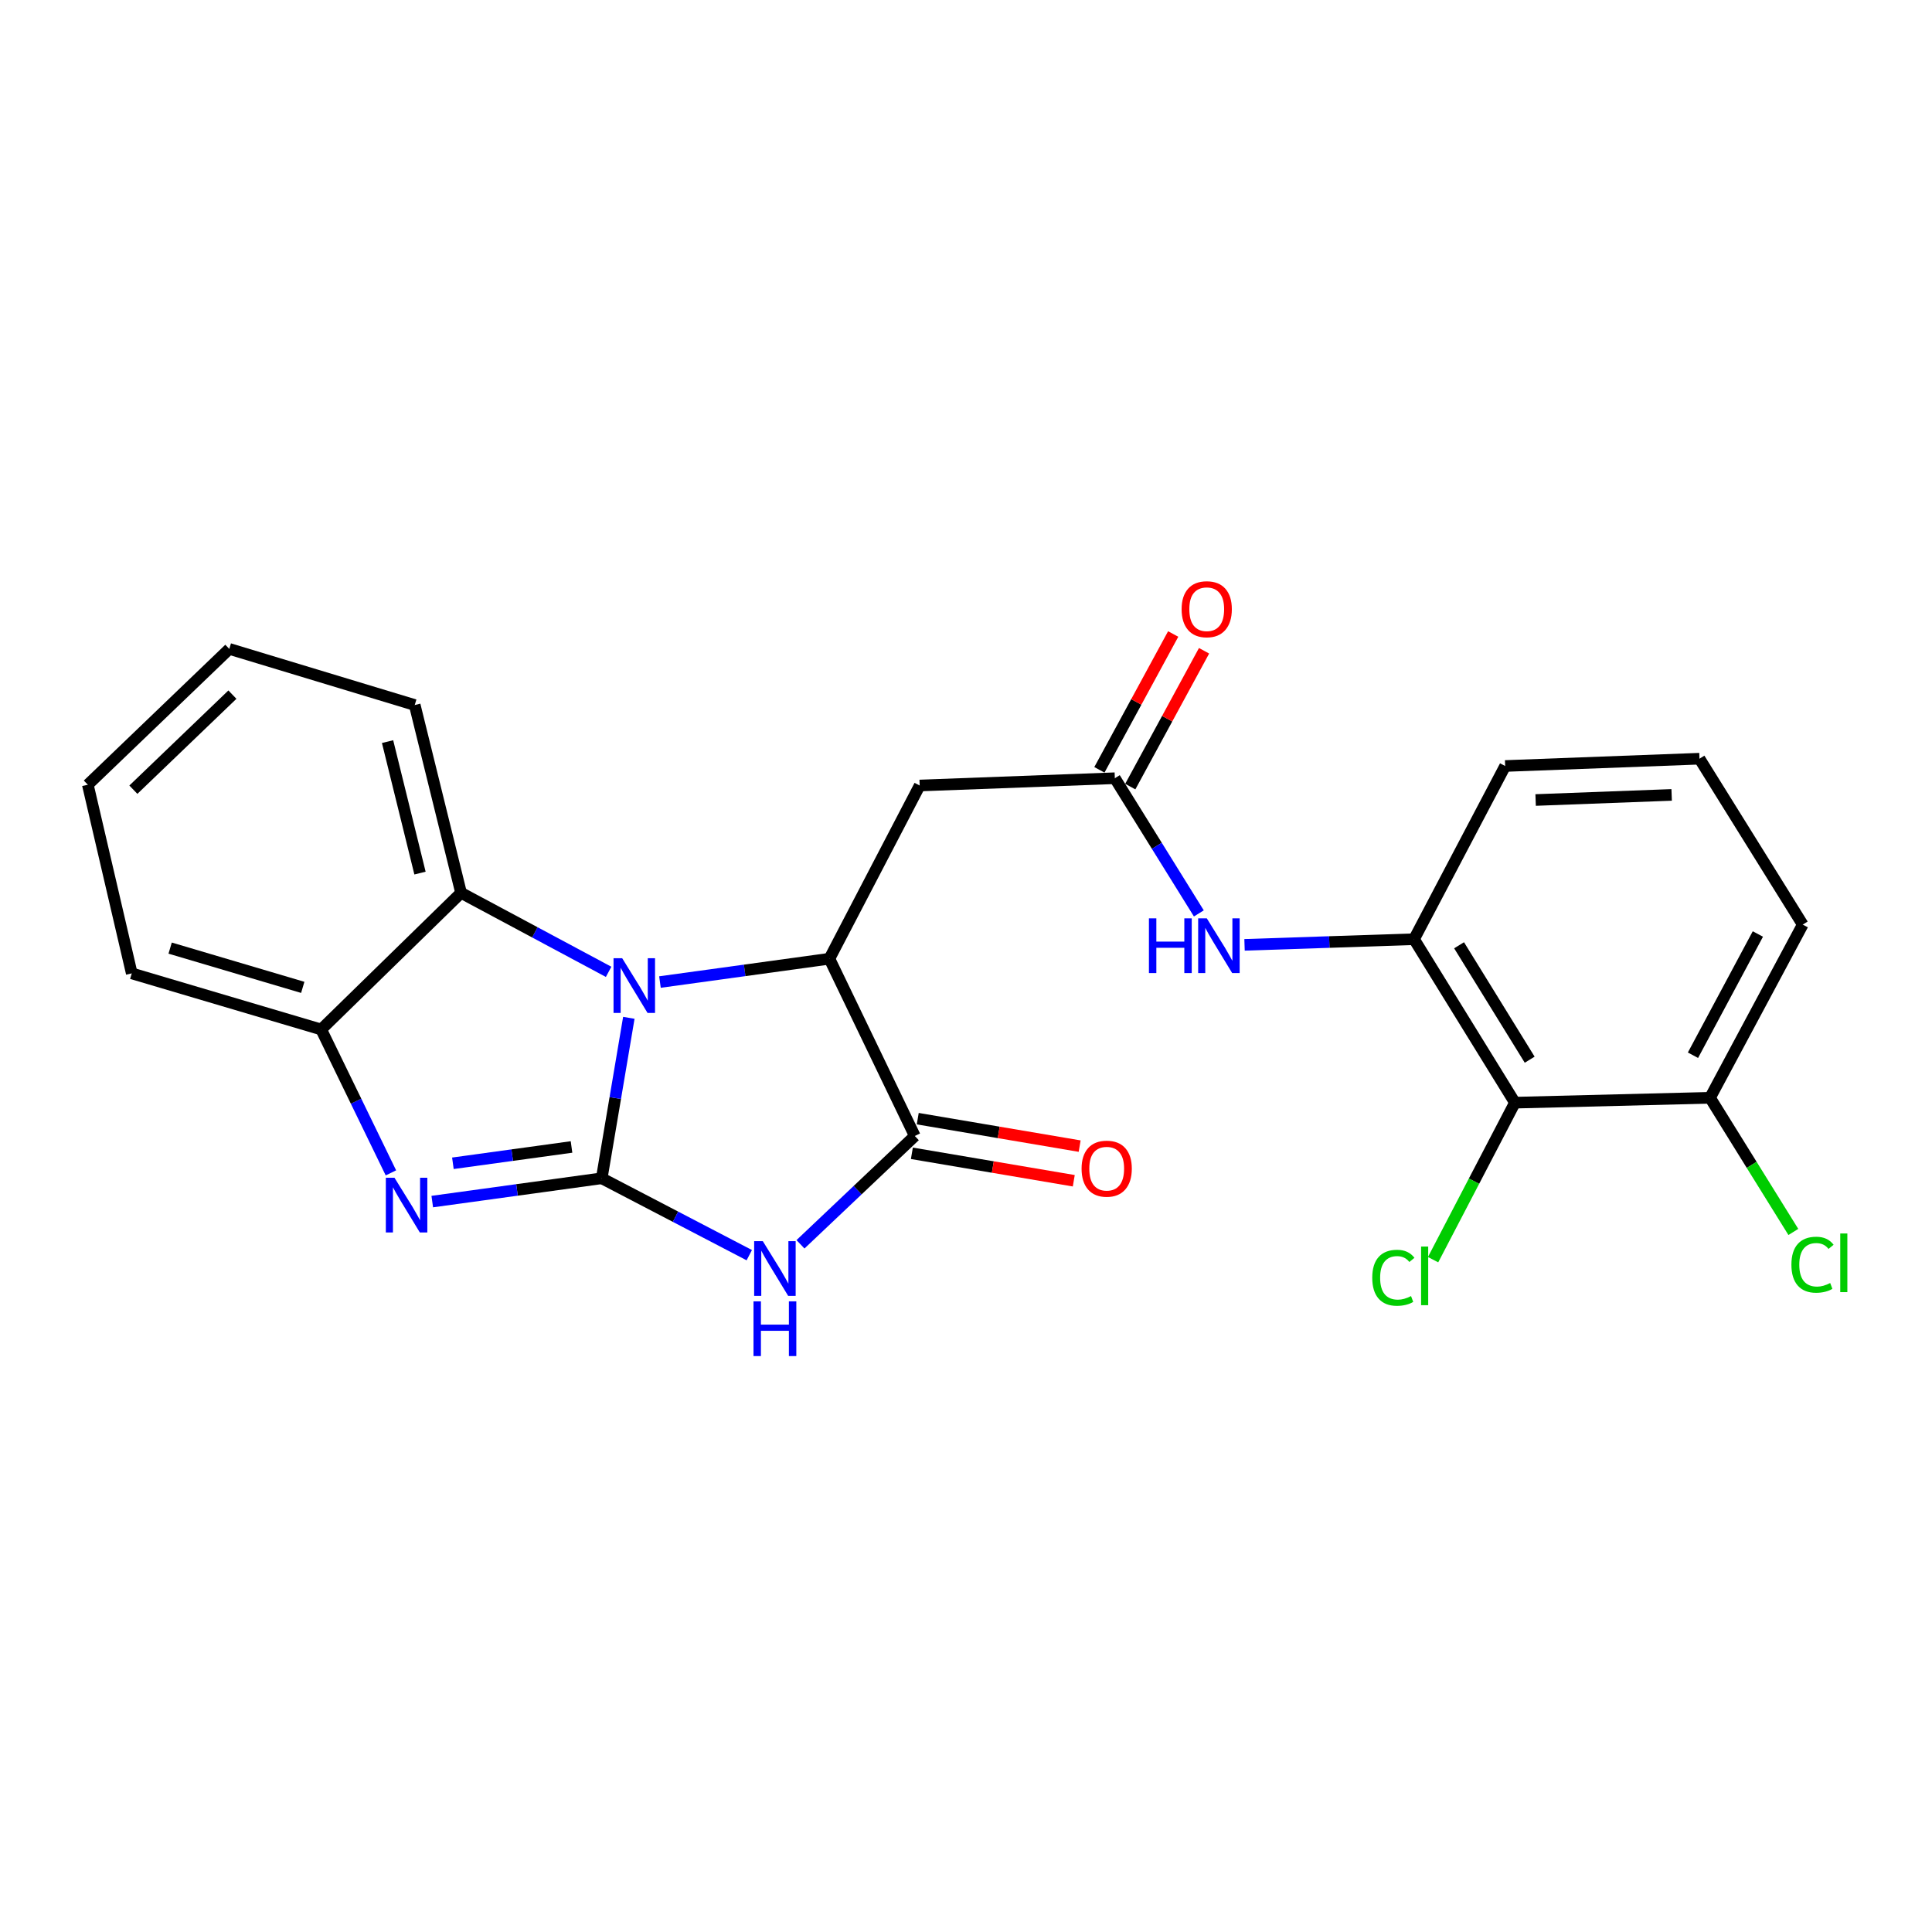 <?xml version='1.0' encoding='iso-8859-1'?>
<svg version='1.1' baseProfile='full'
              xmlns='http://www.w3.org/2000/svg'
                      xmlns:rdkit='http://www.rdkit.org/xml'
                      xmlns:xlink='http://www.w3.org/1999/xlink'
                  xml:space='preserve'
width='1000px' height='1000px' viewBox='0 0 1000 1000'>
<!-- END OF HEADER -->
<rect style='opacity:1.0;fill:#FFFFFF;stroke:none' width='1000' height='1000' x='0' y='0'> </rect>
<path class='bond-0' d='M 311.453,609.875 L 318.469,568.348' style='fill:none;fill-rule:evenodd;stroke:#000000;stroke-width:6px;stroke-linecap:butt;stroke-linejoin:miter;stroke-opacity:1' />
<path class='bond-0' d='M 318.469,568.348 L 325.484,526.822' style='fill:none;fill-rule:evenodd;stroke:#0000FF;stroke-width:6px;stroke-linecap:butt;stroke-linejoin:miter;stroke-opacity:1' />
<path class='bond-1' d='M 311.453,609.875 L 349.639,629.775' style='fill:none;fill-rule:evenodd;stroke:#000000;stroke-width:6px;stroke-linecap:butt;stroke-linejoin:miter;stroke-opacity:1' />
<path class='bond-1' d='M 349.639,629.775 L 387.825,649.675' style='fill:none;fill-rule:evenodd;stroke:#0000FF;stroke-width:6px;stroke-linecap:butt;stroke-linejoin:miter;stroke-opacity:1' />
<path class='bond-2' d='M 311.453,609.875 L 267.595,615.906' style='fill:none;fill-rule:evenodd;stroke:#000000;stroke-width:6px;stroke-linecap:butt;stroke-linejoin:miter;stroke-opacity:1' />
<path class='bond-2' d='M 267.595,615.906 L 223.737,621.938' style='fill:none;fill-rule:evenodd;stroke:#0000FF;stroke-width:6px;stroke-linecap:butt;stroke-linejoin:miter;stroke-opacity:1' />
<path class='bond-2' d='M 295.818,593.669 L 265.118,597.892' style='fill:none;fill-rule:evenodd;stroke:#000000;stroke-width:6px;stroke-linecap:butt;stroke-linejoin:miter;stroke-opacity:1' />
<path class='bond-2' d='M 265.118,597.892 L 234.417,602.114' style='fill:none;fill-rule:evenodd;stroke:#0000FF;stroke-width:6px;stroke-linecap:butt;stroke-linejoin:miter;stroke-opacity:1' />
<path class='bond-3' d='M 341.593,508.304 L 385.446,502.268' style='fill:none;fill-rule:evenodd;stroke:#0000FF;stroke-width:6px;stroke-linecap:butt;stroke-linejoin:miter;stroke-opacity:1' />
<path class='bond-3' d='M 385.446,502.268 L 429.299,496.232' style='fill:none;fill-rule:evenodd;stroke:#000000;stroke-width:6px;stroke-linecap:butt;stroke-linejoin:miter;stroke-opacity:1' />
<path class='bond-5' d='M 315.022,503.022 L 276.833,482.579' style='fill:none;fill-rule:evenodd;stroke:#0000FF;stroke-width:6px;stroke-linecap:butt;stroke-linejoin:miter;stroke-opacity:1' />
<path class='bond-5' d='M 276.833,482.579 L 238.644,462.136' style='fill:none;fill-rule:evenodd;stroke:#000000;stroke-width:6px;stroke-linecap:butt;stroke-linejoin:miter;stroke-opacity:1' />
<path class='bond-4' d='M 414.326,644.051 L 443.917,616.017' style='fill:none;fill-rule:evenodd;stroke:#0000FF;stroke-width:6px;stroke-linecap:butt;stroke-linejoin:miter;stroke-opacity:1' />
<path class='bond-4' d='M 443.917,616.017 L 473.507,587.983' style='fill:none;fill-rule:evenodd;stroke:#000000;stroke-width:6px;stroke-linecap:butt;stroke-linejoin:miter;stroke-opacity:1' />
<path class='bond-7' d='M 202.336,607.078 L 184.293,569.966' style='fill:none;fill-rule:evenodd;stroke:#0000FF;stroke-width:6px;stroke-linecap:butt;stroke-linejoin:miter;stroke-opacity:1' />
<path class='bond-7' d='M 184.293,569.966 L 166.25,532.853' style='fill:none;fill-rule:evenodd;stroke:#000000;stroke-width:6px;stroke-linecap:butt;stroke-linejoin:miter;stroke-opacity:1' />
<path class='bond-6' d='M 429.299,496.232 L 476.023,406.582' style='fill:none;fill-rule:evenodd;stroke:#000000;stroke-width:6px;stroke-linecap:butt;stroke-linejoin:miter;stroke-opacity:1' />
<path class='bond-25' d='M 429.299,496.232 L 473.507,587.983' style='fill:none;fill-rule:evenodd;stroke:#000000;stroke-width:6px;stroke-linecap:butt;stroke-linejoin:miter;stroke-opacity:1' />
<path class='bond-12' d='M 471.987,596.947 L 513.887,604.052' style='fill:none;fill-rule:evenodd;stroke:#000000;stroke-width:6px;stroke-linecap:butt;stroke-linejoin:miter;stroke-opacity:1' />
<path class='bond-12' d='M 513.887,604.052 L 555.786,611.156' style='fill:none;fill-rule:evenodd;stroke:#FF0000;stroke-width:6px;stroke-linecap:butt;stroke-linejoin:miter;stroke-opacity:1' />
<path class='bond-12' d='M 475.027,579.018 L 516.927,586.123' style='fill:none;fill-rule:evenodd;stroke:#000000;stroke-width:6px;stroke-linecap:butt;stroke-linejoin:miter;stroke-opacity:1' />
<path class='bond-12' d='M 516.927,586.123 L 558.826,593.228' style='fill:none;fill-rule:evenodd;stroke:#FF0000;stroke-width:6px;stroke-linecap:butt;stroke-linejoin:miter;stroke-opacity:1' />
<path class='bond-18' d='M 238.644,462.136 L 214.661,364.92' style='fill:none;fill-rule:evenodd;stroke:#000000;stroke-width:6px;stroke-linecap:butt;stroke-linejoin:miter;stroke-opacity:1' />
<path class='bond-18' d='M 217.392,451.909 L 200.603,383.858' style='fill:none;fill-rule:evenodd;stroke:#000000;stroke-width:6px;stroke-linecap:butt;stroke-linejoin:miter;stroke-opacity:1' />
<path class='bond-24' d='M 238.644,462.136 L 166.25,532.853' style='fill:none;fill-rule:evenodd;stroke:#000000;stroke-width:6px;stroke-linecap:butt;stroke-linejoin:miter;stroke-opacity:1' />
<path class='bond-8' d='M 476.023,406.582 L 577.037,402.804' style='fill:none;fill-rule:evenodd;stroke:#000000;stroke-width:6px;stroke-linecap:butt;stroke-linejoin:miter;stroke-opacity:1' />
<path class='bond-19' d='M 166.25,532.853 L 68.195,503.819' style='fill:none;fill-rule:evenodd;stroke:#000000;stroke-width:6px;stroke-linecap:butt;stroke-linejoin:miter;stroke-opacity:1' />
<path class='bond-19' d='M 156.705,511.062 L 88.066,490.738' style='fill:none;fill-rule:evenodd;stroke:#000000;stroke-width:6px;stroke-linecap:butt;stroke-linejoin:miter;stroke-opacity:1' />
<path class='bond-11' d='M 577.037,402.804 L 598.778,437.793' style='fill:none;fill-rule:evenodd;stroke:#000000;stroke-width:6px;stroke-linecap:butt;stroke-linejoin:miter;stroke-opacity:1' />
<path class='bond-11' d='M 598.778,437.793 L 620.52,472.782' style='fill:none;fill-rule:evenodd;stroke:#0000FF;stroke-width:6px;stroke-linecap:butt;stroke-linejoin:miter;stroke-opacity:1' />
<path class='bond-14' d='M 585.027,407.144 L 604.123,371.99' style='fill:none;fill-rule:evenodd;stroke:#000000;stroke-width:6px;stroke-linecap:butt;stroke-linejoin:miter;stroke-opacity:1' />
<path class='bond-14' d='M 604.123,371.99 L 623.218,336.837' style='fill:none;fill-rule:evenodd;stroke:#FF0000;stroke-width:6px;stroke-linecap:butt;stroke-linejoin:miter;stroke-opacity:1' />
<path class='bond-14' d='M 569.048,398.464 L 588.144,363.31' style='fill:none;fill-rule:evenodd;stroke:#000000;stroke-width:6px;stroke-linecap:butt;stroke-linejoin:miter;stroke-opacity:1' />
<path class='bond-14' d='M 588.144,363.31 L 607.239,328.157' style='fill:none;fill-rule:evenodd;stroke:#FF0000;stroke-width:6px;stroke-linecap:butt;stroke-linejoin:miter;stroke-opacity:1' />
<path class='bond-9' d='M 784.118,570.738 L 731.908,486.129' style='fill:none;fill-rule:evenodd;stroke:#000000;stroke-width:6px;stroke-linecap:butt;stroke-linejoin:miter;stroke-opacity:1' />
<path class='bond-9' d='M 791.762,548.497 L 755.215,489.271' style='fill:none;fill-rule:evenodd;stroke:#000000;stroke-width:6px;stroke-linecap:butt;stroke-linejoin:miter;stroke-opacity:1' />
<path class='bond-13' d='M 784.118,570.738 L 885.113,568.212' style='fill:none;fill-rule:evenodd;stroke:#000000;stroke-width:6px;stroke-linecap:butt;stroke-linejoin:miter;stroke-opacity:1' />
<path class='bond-15' d='M 784.118,570.738 L 762.94,611.373' style='fill:none;fill-rule:evenodd;stroke:#000000;stroke-width:6px;stroke-linecap:butt;stroke-linejoin:miter;stroke-opacity:1' />
<path class='bond-15' d='M 762.94,611.373 L 741.761,652.007' style='fill:none;fill-rule:evenodd;stroke:#00CC00;stroke-width:6px;stroke-linecap:butt;stroke-linejoin:miter;stroke-opacity:1' />
<path class='bond-10' d='M 731.908,486.129 L 688.039,487.591' style='fill:none;fill-rule:evenodd;stroke:#000000;stroke-width:6px;stroke-linecap:butt;stroke-linejoin:miter;stroke-opacity:1' />
<path class='bond-10' d='M 688.039,487.591 L 644.17,489.052' style='fill:none;fill-rule:evenodd;stroke:#0000FF;stroke-width:6px;stroke-linecap:butt;stroke-linejoin:miter;stroke-opacity:1' />
<path class='bond-17' d='M 731.908,486.129 L 779.067,396.48' style='fill:none;fill-rule:evenodd;stroke:#000000;stroke-width:6px;stroke-linecap:butt;stroke-linejoin:miter;stroke-opacity:1' />
<path class='bond-16' d='M 885.113,568.212 L 906.672,602.934' style='fill:none;fill-rule:evenodd;stroke:#000000;stroke-width:6px;stroke-linecap:butt;stroke-linejoin:miter;stroke-opacity:1' />
<path class='bond-16' d='M 906.672,602.934 L 928.232,637.655' style='fill:none;fill-rule:evenodd;stroke:#00CC00;stroke-width:6px;stroke-linecap:butt;stroke-linejoin:miter;stroke-opacity:1' />
<path class='bond-27' d='M 885.113,568.212 L 933.099,478.573' style='fill:none;fill-rule:evenodd;stroke:#000000;stroke-width:6px;stroke-linecap:butt;stroke-linejoin:miter;stroke-opacity:1' />
<path class='bond-27' d='M 876.279,546.184 L 909.87,483.436' style='fill:none;fill-rule:evenodd;stroke:#000000;stroke-width:6px;stroke-linecap:butt;stroke-linejoin:miter;stroke-opacity:1' />
<path class='bond-20' d='M 779.067,396.48 L 879.647,392.702' style='fill:none;fill-rule:evenodd;stroke:#000000;stroke-width:6px;stroke-linecap:butt;stroke-linejoin:miter;stroke-opacity:1' />
<path class='bond-20' d='M 794.837,414.085 L 865.243,411.44' style='fill:none;fill-rule:evenodd;stroke:#000000;stroke-width:6px;stroke-linecap:butt;stroke-linejoin:miter;stroke-opacity:1' />
<path class='bond-22' d='M 214.661,364.92 L 118.687,335.875' style='fill:none;fill-rule:evenodd;stroke:#000000;stroke-width:6px;stroke-linecap:butt;stroke-linejoin:miter;stroke-opacity:1' />
<path class='bond-23' d='M 68.195,503.819 L 45.455,406.168' style='fill:none;fill-rule:evenodd;stroke:#000000;stroke-width:6px;stroke-linecap:butt;stroke-linejoin:miter;stroke-opacity:1' />
<path class='bond-21' d='M 879.647,392.702 L 933.099,478.573' style='fill:none;fill-rule:evenodd;stroke:#000000;stroke-width:6px;stroke-linecap:butt;stroke-linejoin:miter;stroke-opacity:1' />
<path class='bond-26' d='M 118.687,335.875 L 45.455,406.168' style='fill:none;fill-rule:evenodd;stroke:#000000;stroke-width:6px;stroke-linecap:butt;stroke-linejoin:miter;stroke-opacity:1' />
<path class='bond-26' d='M 120.295,359.538 L 69.032,408.743' style='fill:none;fill-rule:evenodd;stroke:#000000;stroke-width:6px;stroke-linecap:butt;stroke-linejoin:miter;stroke-opacity:1' />
<path  class='atom-1' d='M 322.044 495.973
L 331.324 510.973
Q 332.244 512.453, 333.724 515.133
Q 335.204 517.813, 335.284 517.973
L 335.284 495.973
L 339.044 495.973
L 339.044 524.293
L 335.164 524.293
L 325.204 507.893
Q 324.044 505.973, 322.804 503.773
Q 321.604 501.573, 321.244 500.893
L 321.244 524.293
L 317.564 524.293
L 317.564 495.973
L 322.044 495.973
' fill='#0000FF'/>
<path  class='atom-2' d='M 394.832 642.429
L 404.112 657.429
Q 405.032 658.909, 406.512 661.589
Q 407.992 664.269, 408.072 664.429
L 408.072 642.429
L 411.832 642.429
L 411.832 670.749
L 407.952 670.749
L 397.992 654.349
Q 396.832 652.429, 395.592 650.229
Q 394.392 648.029, 394.032 647.349
L 394.032 670.749
L 390.352 670.749
L 390.352 642.429
L 394.832 642.429
' fill='#0000FF'/>
<path  class='atom-2' d='M 390.012 673.581
L 393.852 673.581
L 393.852 685.621
L 408.332 685.621
L 408.332 673.581
L 412.172 673.581
L 412.172 701.901
L 408.332 701.901
L 408.332 688.821
L 393.852 688.821
L 393.852 701.901
L 390.012 701.901
L 390.012 673.581
' fill='#0000FF'/>
<path  class='atom-3' d='M 204.188 609.606
L 213.468 624.606
Q 214.388 626.086, 215.868 628.766
Q 217.348 631.446, 217.428 631.606
L 217.428 609.606
L 221.188 609.606
L 221.188 637.926
L 217.308 637.926
L 207.348 621.526
Q 206.188 619.606, 204.948 617.406
Q 203.748 615.206, 203.388 614.526
L 203.388 637.926
L 199.708 637.926
L 199.708 609.606
L 204.188 609.606
' fill='#0000FF'/>
<path  class='atom-12' d='M 594.684 475.334
L 598.524 475.334
L 598.524 487.374
L 613.004 487.374
L 613.004 475.334
L 616.844 475.334
L 616.844 503.654
L 613.004 503.654
L 613.004 490.574
L 598.524 490.574
L 598.524 503.654
L 594.684 503.654
L 594.684 475.334
' fill='#0000FF'/>
<path  class='atom-12' d='M 624.644 475.334
L 633.924 490.334
Q 634.844 491.814, 636.324 494.494
Q 637.804 497.174, 637.884 497.334
L 637.884 475.334
L 641.644 475.334
L 641.644 503.654
L 637.764 503.654
L 627.804 487.254
Q 626.644 485.334, 625.404 483.134
Q 624.204 480.934, 623.844 480.254
L 623.844 503.654
L 620.164 503.654
L 620.164 475.334
L 624.644 475.334
' fill='#0000FF'/>
<path  class='atom-13' d='M 559.825 604.903
Q 559.825 598.103, 563.185 594.303
Q 566.545 590.503, 572.825 590.503
Q 579.105 590.503, 582.465 594.303
Q 585.825 598.103, 585.825 604.903
Q 585.825 611.783, 582.425 615.703
Q 579.025 619.583, 572.825 619.583
Q 566.585 619.583, 563.185 615.703
Q 559.825 611.823, 559.825 604.903
M 572.825 616.383
Q 577.145 616.383, 579.465 613.503
Q 581.825 610.583, 581.825 604.903
Q 581.825 599.343, 579.465 596.543
Q 577.145 593.703, 572.825 593.703
Q 568.505 593.703, 566.145 596.503
Q 563.825 599.303, 563.825 604.903
Q 563.825 610.623, 566.145 613.503
Q 568.505 616.383, 572.825 616.383
' fill='#FF0000'/>
<path  class='atom-15' d='M 611.6 315.326
Q 611.6 308.526, 614.96 304.726
Q 618.32 300.926, 624.6 300.926
Q 630.88 300.926, 634.24 304.726
Q 637.6 308.526, 637.6 315.326
Q 637.6 322.206, 634.2 326.126
Q 630.8 330.006, 624.6 330.006
Q 618.36 330.006, 614.96 326.126
Q 611.6 322.246, 611.6 315.326
M 624.6 326.806
Q 628.92 326.806, 631.24 323.926
Q 633.6 321.006, 633.6 315.326
Q 633.6 309.766, 631.24 306.966
Q 628.92 304.126, 624.6 304.126
Q 620.28 304.126, 617.92 306.926
Q 615.6 309.726, 615.6 315.326
Q 615.6 321.046, 617.92 323.926
Q 620.28 326.806, 624.6 326.806
' fill='#FF0000'/>
<path  class='atom-16' d='M 710.274 661.367
Q 710.274 654.327, 713.554 650.647
Q 716.874 646.927, 723.154 646.927
Q 728.994 646.927, 732.114 651.047
L 729.474 653.207
Q 727.194 650.207, 723.154 650.207
Q 718.874 650.207, 716.594 653.087
Q 714.354 655.927, 714.354 661.367
Q 714.354 666.967, 716.674 669.847
Q 719.034 672.727, 723.594 672.727
Q 726.714 672.727, 730.354 670.847
L 731.474 673.847
Q 729.994 674.807, 727.754 675.367
Q 725.514 675.927, 723.034 675.927
Q 716.874 675.927, 713.554 672.167
Q 710.274 668.407, 710.274 661.367
' fill='#00CC00'/>
<path  class='atom-16' d='M 735.554 645.207
L 739.234 645.207
L 739.234 675.567
L 735.554 675.567
L 735.554 645.207
' fill='#00CC00'/>
<path  class='atom-17' d='M 927.231 654.609
Q 927.231 647.569, 930.511 643.889
Q 933.831 640.169, 940.111 640.169
Q 945.951 640.169, 949.071 644.289
L 946.431 646.449
Q 944.151 643.449, 940.111 643.449
Q 935.831 643.449, 933.551 646.329
Q 931.311 649.169, 931.311 654.609
Q 931.311 660.209, 933.631 663.089
Q 935.991 665.969, 940.551 665.969
Q 943.671 665.969, 947.311 664.089
L 948.431 667.089
Q 946.951 668.049, 944.711 668.609
Q 942.471 669.169, 939.991 669.169
Q 933.831 669.169, 930.511 665.409
Q 927.231 661.649, 927.231 654.609
' fill='#00CC00'/>
<path  class='atom-17' d='M 952.511 638.449
L 956.191 638.449
L 956.191 668.809
L 952.511 668.809
L 952.511 638.449
' fill='#00CC00'/>
</svg>

